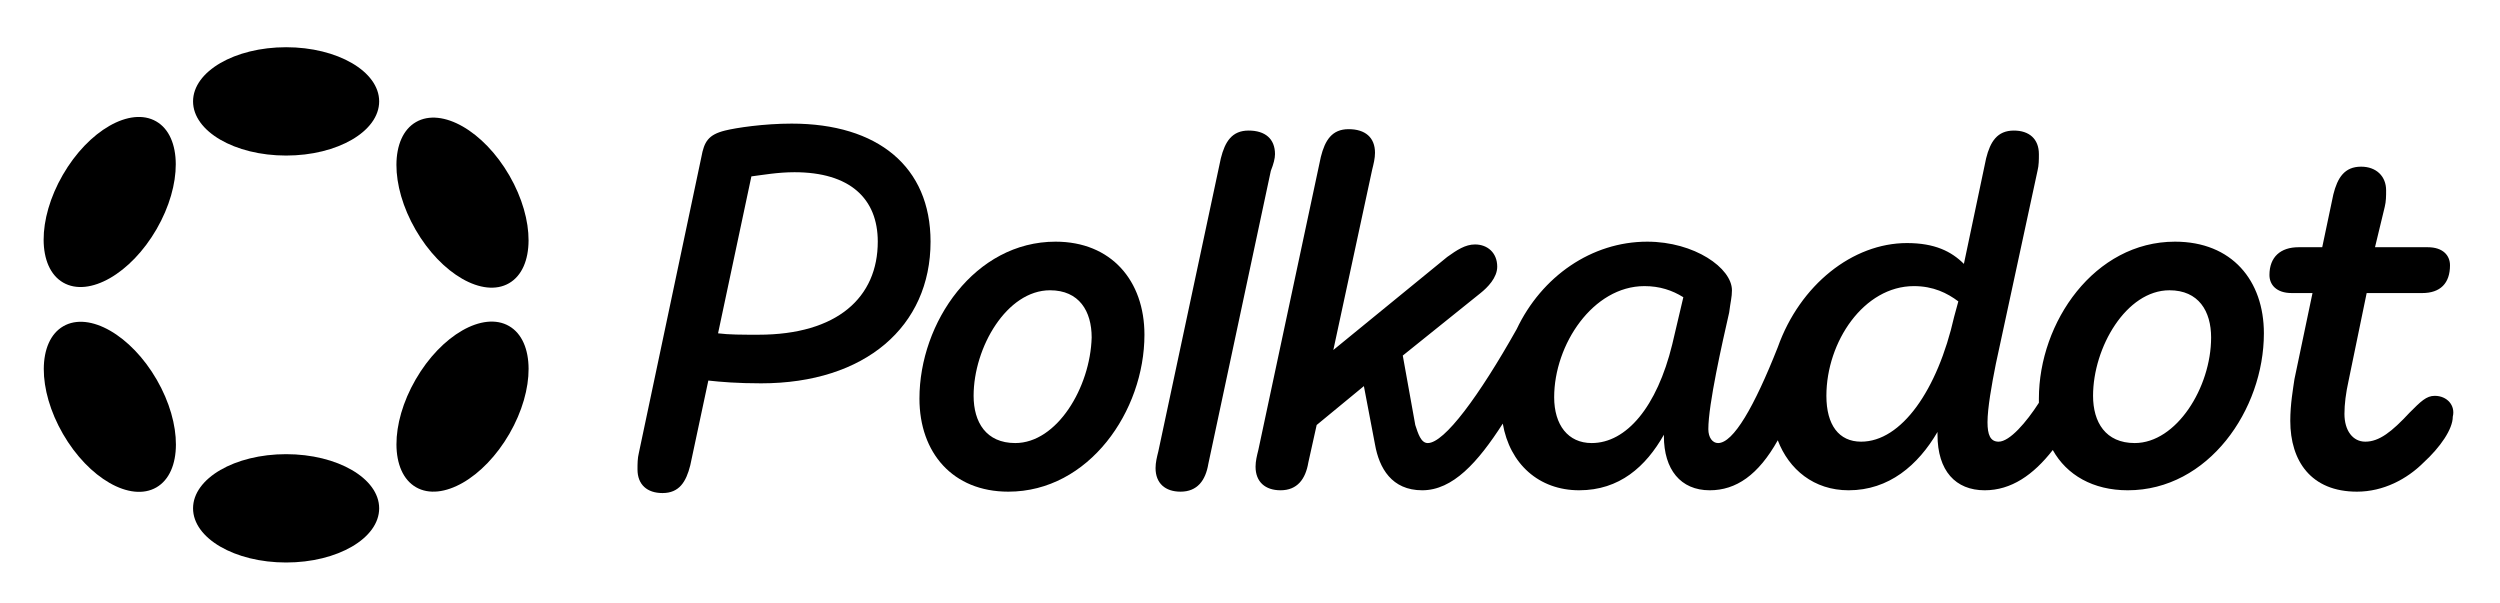 <?xml version="1.0" encoding="UTF-8"?> <svg xmlns="http://www.w3.org/2000/svg" xmlns:xlink="http://www.w3.org/1999/xlink" version="1.1" id="Layer_1" x="0px" y="0px" viewBox="0 0 180 43.4" style="enable-background:new 0 0 180 43.4;" xml:space="preserve"> <style type="text/css"> .st0{fill:#E6007A;} </style> <path d="M2913-665.2c-8.1,0-15.9,1-19.1,1.9c-4.6,1.3-5.8,3.3-6.6,7.5l-18.4,84.7c-0.3,1.7-0.6,3.2-0.6,4.6c0,4.2,2.7,6.9,7.2,6.9 c4.9,0,6.9-3.2,7.9-8.1l5.2-24.1c3.6,0.4,8.4,0.9,15.2,0.9c29.9,0,48.6-16.2,48.6-40.6C2952.4-653,2937.5-665.2,2913-665.2z M2903.1-604.8c-4.6,0-8.2-0.1-11.6-0.6l9.7-45c3-0.4,7.5-1,12.1-1c15.9,0,24,7.5,24,19.9C2937.4-615.5,2925.8-604.8,2903.1-604.8 L2903.1-604.8z"></path> <path d="M3383.8-587.5c-2.5,0-4,1.4-7.1,4.8c-5.3,5.5-8.7,8.5-12.9,8.5c-3.8,0-5.8-3-5.8-7.9c0-2.7,0.6-6.1,1.3-9.7l5.3-25.1h16 c5.1,0,8.1-2.9,8.1-8.1c0-2.9-1.9-5.1-6.2-5.1h-15.1l2.6-11.7c0.3-1.7,0.6-3.3,0.6-4.8c0-4-2.7-6.9-7.2-6.9c-4.8,0-6.9,3.2-7.9,8.1 l-3.3,15.3h-6.8c-5.2,0-8.2,2.9-8.2,8.1c0,2.9,2,5.1,6.4,5.1h5.9l-5.3,24.9c-0.6,2.7-1.3,7.2-1.3,11.9c0,11.7,6.1,20.2,19.1,20.2 c7.5,0,14.2-3.8,19.2-8.2c4.9-4.3,8.5-9.7,8.5-13.2C3389.7-584.8,3387.1-587.5,3383.8-587.5z"></path> <path d="M3051.4-656.7c0-4.2-2.9-6.9-7.4-6.9c-4.8,0-6.9,3.2-7.9,8.1l-18.1,84c-0.4,1.7-0.7,3.2-0.7,4.6c0,4.2,2.9,6.9,7.2,6.9 c4.9,0,7.1-3.2,8.1-8.1l18.1-84C3051-653.8,3051.4-655.3,3051.4-656.7z"></path> <path d="M3309.4-631.6c-23.1,0-38.9,23-38.9,44.8c0,0.4,0,0.8,0,1.2c-3.6,5.5-8.3,11.2-11.4,11.2c-2.3,0-3.2-2.2-3.2-5.5 c0-4,1.2-10.8,2.5-16.8l12-55.5c0.3-1.7,0.6-3.2,0.6-4.6c0-4.2-2.7-6.9-7.2-6.9c-4.9,0-6.9,3.2-7.9,8.1l-6.5,30.1 c-3.5-3.6-8.5-6.1-16.2-6.1c-15.4,0-30.8,11.8-36.8,30c-6.6,17.1-12.6,27.3-17.2,27.3c-1.7,0-2.7-1.4-2.7-3.9c0-7.2,4-24.9,5.8-33.4 c0.6-3.2,0.9-4.5,0.9-6.4c0-6.4-10.6-13.9-24.3-13.9c-15.9,0-30.3,10.1-37.5,25c-10.7,18.9-20.5,32.5-25.4,32.5 c-2.2,0-2.9-2.7-3.5-5.3l-3.6-19.9l22.1-18.1c2-1.7,4.6-4.2,4.6-7.4c0-3.9-2.6-6.5-6.5-6.5c-2.9,0-5.3,1.7-7.8,3.8l-33.2,27.5 l11.1-51.7c0.3-1.7,0.7-3.2,0.7-4.6c0-4.2-2.9-6.9-7.4-6.9c-4.8,0-6.9,3.2-7.9,8.1l-18.1,84c-0.4,1.7-0.7,3.2-0.7,4.6 c0,4.2,2.9,6.9,7.2,6.9c4.9,0,7.1-3.2,8.1-8.1l2.3-10.8l13.6-11l3.3,16.8c1.3,6.6,4.8,13.2,13.7,13.2s15.9-8.1,23-19.1 c2.1,11.5,10.3,19.1,21.7,19.1s19.2-6.8,24.3-15.9v0.3c0,9.4,4.8,15.6,13.2,15.6c7.6,0,13.9-4.6,19.5-14.3 c3.2,8.5,10.3,14.3,20.2,14.3c11.7,0,20.1-7.1,25.4-16.9v0.9c0,10.4,5.2,16,13.7,16c7.5,0,13.9-4.4,19.4-11.5 c4.2,7.1,11.6,11.5,21.7,11.5c23.1,0,38.9-23,38.9-45C3334.8-620.5,3325.4-631.6,3309.4-631.6z M3165.3-602.2 c-4.2,18.1-13.2,28.3-23.3,28.3c-6.8,0-10.6-5.2-10.6-13c0-15.3,11.1-31.8,26-31.8c4.5,0,7.9,1.3,11,3.2L3165.3-602.2z M3245.8-609.9c-4.6,21.2-15.2,36-26.7,36c-6.4,0-10.1-4.9-10.1-13c0-15.5,10.7-31.5,25-31.5c5.5,0,9.7,1.9,12.7,4.3L3245.8-609.9z M3297.7-573.9c-8.4,0-11.9-6.1-11.9-13.7c0-14,9.7-30.1,21.8-30.1c8.4,0,11.9,6.1,11.9,13.7 C3319.5-589.8,3309.8-573.9,3297.7-573.9z"></path> <path d="M2988.4-631.6c-23.1,0-38.9,23-38.9,44.8c0,15.6,9.4,26.7,25.4,26.7c23.1,0,38.9-23,38.9-45 C3013.8-620.5,3004.4-631.6,2988.4-631.6z M2976.7-573.9c-8.4,0-11.9-6.1-11.9-13.7c0-14,9.7-30.1,21.8-30.1 c8.4,0,11.9,6.1,11.9,13.7C2998.5-589.8,2988.8-573.9,2976.7-573.9z"></path> <ellipse class="st0" cx="2767.7" cy="-671.8" rx="26.7" ry="15.5"></ellipse> <ellipse class="st0" cx="2767.7" cy="-554.9" rx="26.7" ry="15.5"></ellipse> <ellipse transform="matrix(0.5 -0.866 0.866 0.5 1914.938 2031.785)" class="st0" cx="2717.1" cy="-642.5" rx="26.7" ry="15.5"></ellipse> <ellipse transform="matrix(0.5 -0.866 0.866 0.5 1914.919 2148.72)" class="st0" cx="2818.3" cy="-584" rx="26.7" ry="15.5"></ellipse> <ellipse transform="matrix(0.866 -0.5 0.5 0.866 656.071 1280.318)" class="st0" cx="2717.1" cy="-584.1" rx="15.5" ry="26.7"></ellipse> <ellipse transform="matrix(0.866 -0.5 0.5 0.866 698.865 1323.067)" class="st0" cx="2818.2" cy="-642.5" rx="15.5" ry="26.7"></ellipse> <path d="M57,8.9c-2,0-4,0.3-4.8,0.5c-1.2,0.3-1.5,0.8-1.7,1.9L46,32.6c-0.1,0.4-0.1,0.8-0.1,1.2c0,1.1,0.7,1.7,1.8,1.7 c1.2,0,1.7-0.8,2-2l1.3-6.1c0.9,0.1,2.1,0.2,3.8,0.2c7.5,0,12.2-4.1,12.2-10.2C67,12,63.2,8.9,57,8.9z M54.6,24.1 c-1.2,0-2.1,0-2.9-0.1l2.4-11.3c0.8-0.1,1.9-0.3,3.1-0.3c4,0,6,1.9,6,5C63.2,21.4,60.3,24.1,54.6,24.1L54.6,24.1z"></path> <path d="M175.3,28.5c-0.6,0-1,0.4-1.8,1.2c-1.3,1.4-2.2,2.1-3.2,2.1c-0.9,0-1.5-0.8-1.5-2c0-0.7,0.1-1.5,0.3-2.4l1.3-6.3h4 c1.3,0,2-0.7,2-2c0-0.7-0.5-1.3-1.6-1.3H171l0.7-2.9c0.1-0.4,0.1-0.8,0.1-1.2c0-1-0.7-1.7-1.8-1.7c-1.2,0-1.7,0.8-2,2l-0.8,3.8h-1.7 c-1.3,0-2.1,0.7-2.1,2c0,0.7,0.5,1.3,1.6,1.3h1.5l-1.3,6.2c-0.1,0.7-0.3,1.8-0.3,3c0,2.9,1.5,5.1,4.8,5.1c1.9,0,3.6-0.9,4.8-2.1 c1.2-1.1,2.1-2.4,2.1-3.3C176.8,29.2,176.2,28.5,175.3,28.5z"></path> <path d="M91.8,11.1c0-1.1-0.7-1.7-1.9-1.7c-1.2,0-1.7,0.8-2,2l-4.5,21.1c-0.1,0.4-0.2,0.8-0.2,1.2c0,1.1,0.7,1.7,1.8,1.7 c1.2,0,1.8-0.8,2-2l4.5-21.1C91.7,11.8,91.8,11.4,91.8,11.1z"></path> <path d="M156.6,17.4c-5.8,0-9.8,5.8-9.8,11.3c0,0.1,0,0.2,0,0.3c-0.9,1.4-2.1,2.8-2.9,2.8c-0.6,0-0.8-0.5-0.8-1.4 c0-1,0.3-2.7,0.6-4.2l3-13.9c0.1-0.4,0.1-0.8,0.1-1.2c0-1.1-0.7-1.7-1.8-1.7c-1.2,0-1.7,0.8-2,2l-1.6,7.6c-0.9-0.9-2.1-1.5-4.1-1.5 c-3.9,0-7.7,3-9.3,7.5c-1.7,4.3-3.2,6.9-4.3,6.9c-0.4,0-0.7-0.4-0.7-1c0-1.8,1-6.2,1.5-8.4c0.1-0.8,0.2-1.1,0.2-1.6 c0-1.6-2.7-3.5-6.1-3.5c-4,0-7.6,2.5-9.4,6.3c-2.7,4.8-5.2,8.2-6.4,8.2c-0.5,0-0.7-0.7-0.9-1.3l-0.9-5l5.6-4.5 c0.5-0.4,1.2-1.1,1.2-1.9c0-1-0.7-1.6-1.6-1.6c-0.7,0-1.3,0.4-2,0.9L96,25.2l2.8-13c0.1-0.4,0.2-0.8,0.2-1.2c0-1.1-0.7-1.7-1.9-1.7 c-1.2,0-1.7,0.8-2,2l-4.5,21.1c-0.1,0.4-0.2,0.8-0.2,1.2c0,1.1,0.7,1.7,1.8,1.7c1.2,0,1.8-0.8,2-2l0.6-2.7l3.4-2.8L99,32 c0.3,1.7,1.2,3.3,3.4,3.3c2.2,0,4-2,5.8-4.8c0.5,2.9,2.6,4.8,5.5,4.8s4.8-1.7,6.1-4v0.1c0,2.4,1.2,3.9,3.3,3.9 c1.9,0,3.5-1.1,4.9-3.6c0.8,2.1,2.6,3.6,5.1,3.6c2.9,0,5-1.8,6.4-4.2v0.2c0,2.6,1.3,4,3.4,4c1.9,0,3.5-1.1,4.9-2.9 c1,1.8,2.9,2.9,5.4,2.9c5.8,0,9.8-5.8,9.8-11.3C163,20.2,160.7,17.4,156.6,17.4z M120.4,24.8c-1.1,4.5-3.3,7.1-5.8,7.1 c-1.7,0-2.7-1.3-2.7-3.3c0-3.8,2.8-8,6.5-8c1.1,0,2,0.3,2.8,0.8L120.4,24.8z M140.7,22.8c-1.2,5.3-3.8,9-6.7,9 c-1.6,0-2.5-1.2-2.5-3.3c0-3.9,2.7-7.9,6.3-7.9c1.4,0,2.4,0.5,3.2,1.1L140.7,22.8z M153.7,31.9c-2.1,0-3-1.5-3-3.4 c0-3.5,2.4-7.6,5.5-7.6c2.1,0,3,1.5,3,3.4C159.2,27.9,156.7,31.9,153.7,31.9z"></path> <path d="M76,17.4c-5.8,0-9.8,5.8-9.8,11.3c0,3.9,2.4,6.7,6.4,6.7c5.8,0,9.8-5.8,9.8-11.3C82.4,20.2,80,17.4,76,17.4z M73.1,31.9 c-2.1,0-3-1.5-3-3.4c0-3.5,2.4-7.6,5.5-7.6c2.1,0,3,1.5,3,3.4C78.5,27.9,76.1,31.9,73.1,31.9z"></path> <ellipse cx="20.6" cy="7.3" rx="6.7" ry="3.9"></ellipse> <ellipse cx="20.6" cy="36.6" rx="6.7" ry="3.9"></ellipse> <ellipse transform="matrix(0.5 -0.866 0.866 0.5 -8.695 14.085)" cx="7.9" cy="14.6" rx="6.7" ry="3.9"></ellipse> <ellipse transform="matrix(0.5 -0.866 0.866 0.5 -8.722 43.465)" cx="33.3" cy="29.3" rx="6.7" ry="3.9"></ellipse> <ellipse transform="matrix(0.866 -0.5 0.5 0.866 -13.582 7.867)" cx="7.9" cy="29.3" rx="3.9" ry="6.7"></ellipse> <ellipse transform="matrix(0.866 -0.5 0.5 0.866 -2.838 18.597)" cx="33.3" cy="14.6" rx="3.9" ry="6.7"></ellipse> </svg> 